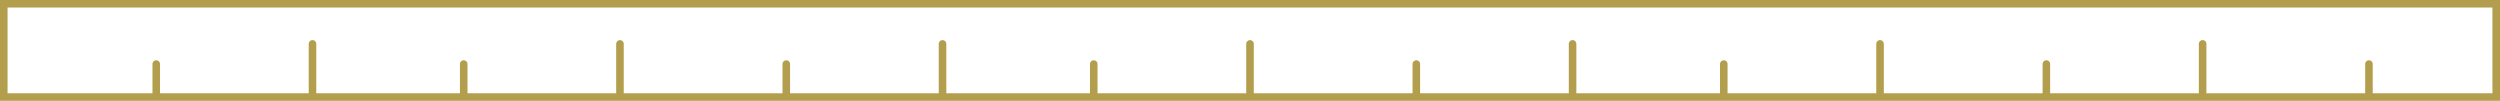 <svg xmlns="http://www.w3.org/2000/svg" width="496" height="20" viewBox="0 0 496 20">  <g id="Group_534" data-name="Group 534" transform="translate(-325 -3467)">    <g id="Rectangle_587" data-name="Rectangle 587" transform="translate(821 3467) rotate(90)" fill="none" stroke="#b29e4c" stroke-width="1.5">      <rect width="20" height="496" stroke="none"/>      <rect x="0.75" y="0.75" width="18.5" height="494.5" fill="none"/>    </g>    <line id="Line_186" data-name="Line 186" y2="9.683" transform="translate(573 3475.706)" fill="none" stroke="#b29e4c" stroke-linecap="round" stroke-miterlimit="10" stroke-width="1.5"/>    <line id="Line_196" data-name="Line 196" y2="6" transform="translate(542 3479.706)" fill="none" stroke="#b29e4c" stroke-linecap="round" stroke-miterlimit="10" stroke-width="1.5"/>    <line id="Line_190" data-name="Line 190" y2="9.683" transform="translate(512 3475.706)" fill="none" stroke="#b29e4c" stroke-linecap="round" stroke-miterlimit="10" stroke-width="1.5"/>    <line id="Line_195" data-name="Line 195" y2="6" transform="translate(481 3479.706)" fill="none" stroke="#b29e4c" stroke-linecap="round" stroke-miterlimit="10" stroke-width="1.5"/>    <line id="Line_187" data-name="Line 187" y2="9.683" transform="translate(448 3475.706)" fill="none" stroke="#b29e4c" stroke-linecap="round" stroke-miterlimit="10" stroke-width="1.5"/>    <line id="Line_194" data-name="Line 194" y2="6" transform="translate(417 3479.706)" fill="none" stroke="#b29e4c" stroke-linecap="round" stroke-miterlimit="10" stroke-width="1.5"/>    <line id="Line_191" data-name="Line 191" y2="9.683" transform="translate(387 3475.706)" fill="none" stroke="#b29e4c" stroke-linecap="round" stroke-miterlimit="10" stroke-width="1.5"/>    <line id="Line_193" data-name="Line 193" y2="6" transform="translate(356 3479.706)" fill="none" stroke="#b29e4c" stroke-linecap="round" stroke-miterlimit="10" stroke-width="1.5"/>    <line id="Line_188" data-name="Line 188" y2="9.683" transform="translate(698 3475.706)" fill="none" stroke="#b29e4c" stroke-linecap="round" stroke-miterlimit="10" stroke-width="1.5"/>    <line id="Line_198" data-name="Line 198" y2="6" transform="translate(667 3479.706)" fill="none" stroke="#b29e4c" stroke-linecap="round" stroke-miterlimit="10" stroke-width="1.5"/>    <line id="Line_192" data-name="Line 192" y2="9.683" transform="translate(762 3475.706)" fill="none" stroke="#b29e4c" stroke-linecap="round" stroke-miterlimit="10" stroke-width="1.5"/>    <line id="Line_199" data-name="Line 199" y2="6" transform="translate(731 3479.706)" fill="none" stroke="#b29e4c" stroke-linecap="round" stroke-miterlimit="10" stroke-width="1.5"/>    <line id="Line_200" data-name="Line 200" y2="6" transform="translate(795 3479.706)" fill="none" stroke="#b29e4c" stroke-linecap="round" stroke-miterlimit="10" stroke-width="1.5"/>    <line id="Line_189" data-name="Line 189" y2="9.683" transform="translate(637 3475.706)" fill="none" stroke="#b29e4c" stroke-linecap="round" stroke-miterlimit="10" stroke-width="1.5"/>    <line id="Line_197" data-name="Line 197" y2="6" transform="translate(606 3479.706)" fill="none" stroke="#b29e4c" stroke-linecap="round" stroke-miterlimit="10" stroke-width="1.5"/>  </g></svg>